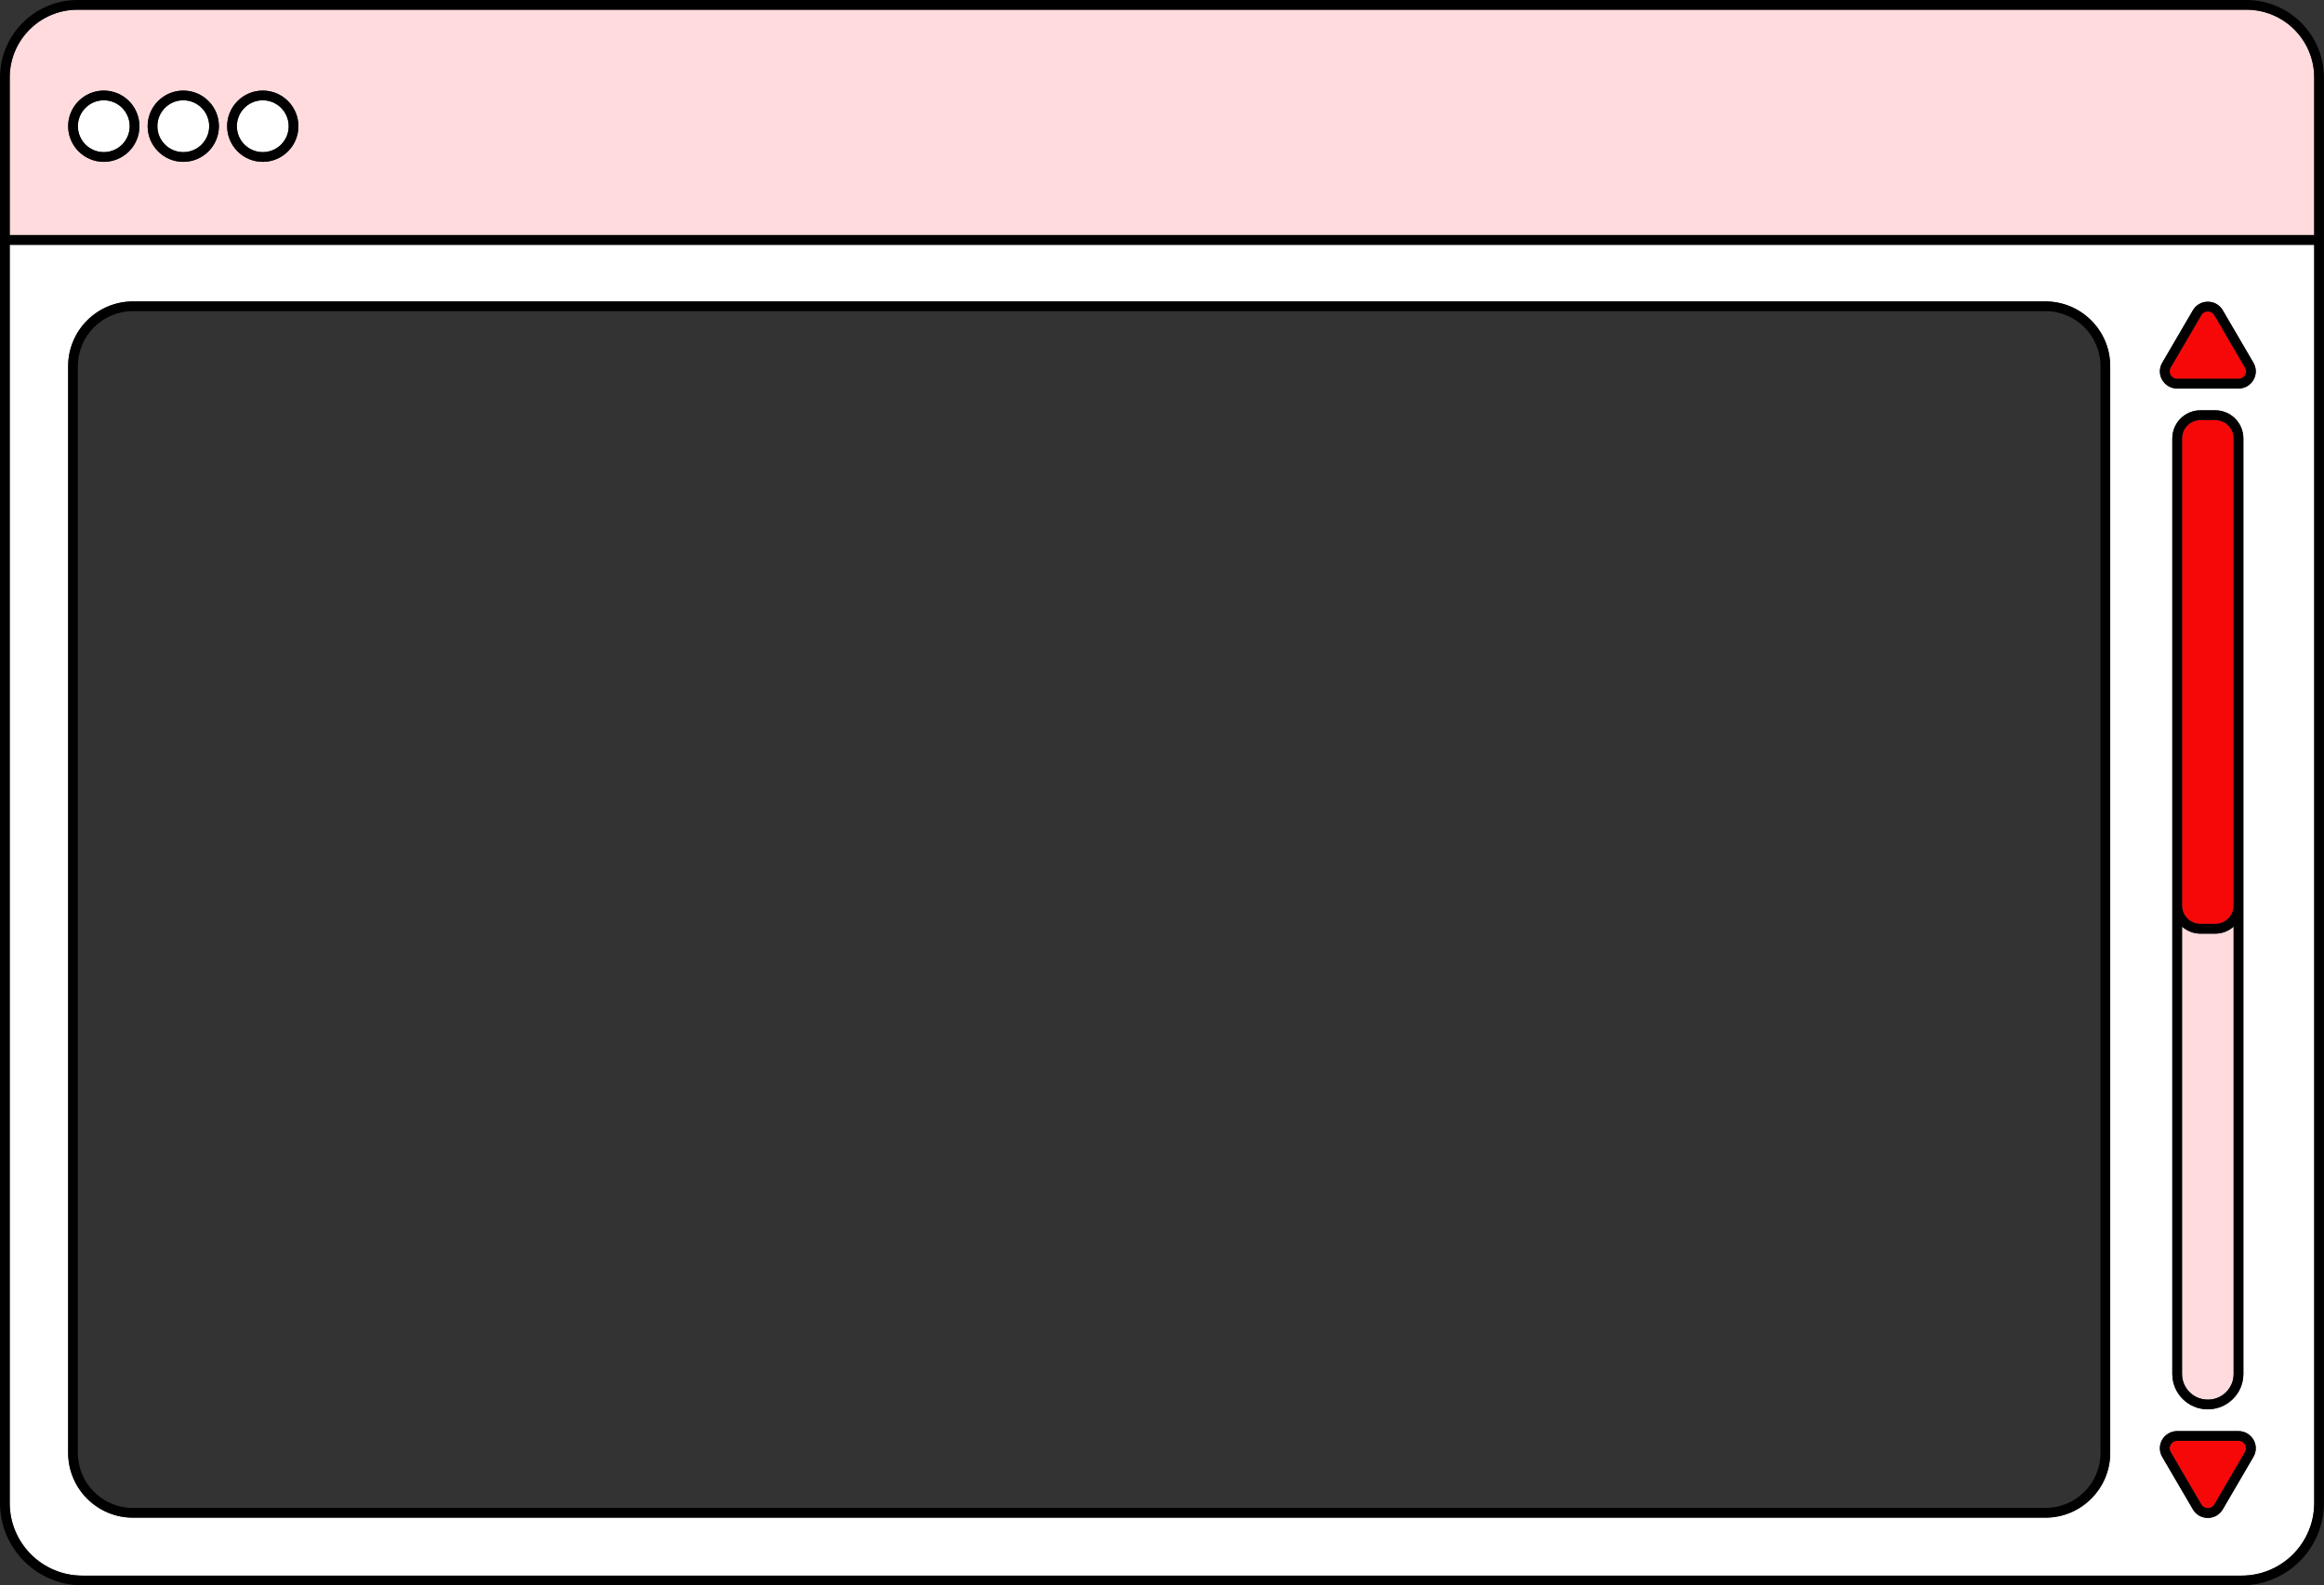 <?xml version="1.0" encoding="UTF-8" standalone="no"?><svg xmlns="http://www.w3.org/2000/svg" xmlns:xlink="http://www.w3.org/1999/xlink" data-name="Layer 2" fill="#000000" height="163.1" preserveAspectRatio="xMidYMid meet" version="1" viewBox="0.0 0.0 239.1 163.1" width="239.1" zoomAndPan="magnify"><rect x="0.0" y="0.0" width="239.1" height="163.1" fill="#333333" stroke="none"/><g data-name="Layer 1"><g><g id="change1_1"><path d="m1,154.635c0,4.123,3.343,7.466,7.466,7.466h222.161c4.123,0,7.466-3.343,7.466-7.466V25.183H1v129.452ZM222.458,37.318l1.577-2.699,1.577-2.699c.322-.551.896-.879,1.536-.879s1.214.329,1.536.879l1.577,2.699,1.577,2.699c.322.551.325,1.211.007,1.765-.315.55-.907.891-1.543.891h-6.309c-.636,0-1.227-.342-1.543-.891-.318-.554-.315-1.213.007-1.765Zm8.346,7.787v96.248c0,2.007-1.633,3.64-3.671,3.64-2.007,0-3.64-1.633-3.64-3.64V45.106c0-1.595,1.298-2.893,2.893-2.893h1.524c1.595,0,2.893,1.298,2.893,2.893Zm-8.353,103.017c.316-.55.907-.891,1.543-.891h6.309c.636,0,1.228.342,1.543.891.318.554.315,1.213-.007,1.765l-1.577,2.699-1.577,2.699c-.322.551-.896.879-1.536.879s-1.214-.329-1.536-.879l-1.577-2.699-1.577-2.699c-.322-.551-.325-1.211-.007-1.765ZM7.012,37.673c0-3.673,2.988-6.661,6.661-6.661h196.771c3.673,0,6.661,2.988,6.661,6.661v111.803c0,3.673-2.988,6.661-6.661,6.661H13.673c-3.673,0-6.661-2.988-6.661-6.661V37.673Z" fill="#ffffff"/></g><g id="change2_1"><path d="m7.974,1C4.123,1,1,4.123,1,7.974v16.208h237.093V7.974c0-3.852-3.123-6.974-6.974-6.974H7.974Zm19.06,8.318c2.022,0,3.667,1.645,3.667,3.667s-1.645,3.667-3.667,3.667-3.667-1.645-3.667-3.667,1.645-3.667,3.667-3.667Zm-8.178,0c2.022,0,3.667,1.645,3.667,3.667s-1.645,3.667-3.667,3.667-3.667-1.645-3.667-3.667,1.645-3.667,3.667-3.667Zm-8.178,0c2.022,0,3.667,1.645,3.667,3.667s-1.645,3.667-3.667,3.667-3.667-1.645-3.667-3.667,1.645-3.667,3.667-3.667Z" fill="#ffdbde"/></g><g id="change3_1"><path d="m231.118,0H7.974C3.577,0,0,3.577,0,7.974v146.661c0,4.668,3.798,8.466,8.466,8.466h222.161c4.668,0,8.466-3.798,8.466-8.466V7.974c0-4.397-3.577-7.974-7.974-7.974Zm6.974,154.635c0,4.123-3.343,7.466-7.466,7.466H8.466c-4.123,0-7.466-3.343-7.466-7.466V25.183h237.093v129.452ZM231.118,1c3.852,0,6.974,3.123,6.974,6.974v16.208H1V7.974C1,4.123,4.123,1,7.974,1h223.144Z"/></g><g id="change1_2"><path d="m16.19,12.984c0,1.473,1.194,2.667,2.667,2.667s2.667-1.194,2.667-2.667-1.194-2.667-2.667-2.667-2.667,1.194-2.667,2.667Z" fill="#ffffff"/></g><g id="change3_2"><path d="m18.857,16.651c2.022,0,3.667-1.645,3.667-3.667s-1.645-3.667-3.667-3.667-3.667,1.645-3.667,3.667,1.645,3.667,3.667,3.667Zm2.667-3.667c0,1.473-1.194,2.667-2.667,2.667s-2.667-1.194-2.667-2.667,1.194-2.667,2.667-2.667,2.667,1.194,2.667,2.667Z"/></g><g id="change1_3"><circle cx="10.679" cy="12.984" fill="#ffffff" r="2.667"/></g><g id="change3_3"><path d="m7.012,12.984c0,2.022,1.645,3.667,3.667,3.667s3.667-1.645,3.667-3.667-1.645-3.667-3.667-3.667-3.667,1.645-3.667,3.667Zm3.667-2.667c1.473,0,2.667,1.194,2.667,2.667s-1.194,2.667-2.667,2.667-2.667-1.194-2.667-2.667,1.194-2.667,2.667-2.667Z"/></g><g id="change1_4"><circle cx="27.035" cy="12.984" fill="#ffffff" r="2.667"/></g><g id="change3_4"><path d="m27.035,16.651c2.022,0,3.667-1.645,3.667-3.667s-1.645-3.667-3.667-3.667-3.667,1.645-3.667,3.667,1.645,3.667,3.667,3.667Zm0-6.333c1.473,0,2.667,1.194,2.667,2.667s-1.194,2.667-2.667,2.667-2.667-1.194-2.667-2.667,1.194-2.667,2.667-2.667Z"/></g><g id="change3_5"><path d="m13.673,156.137h196.771c3.673,0,6.661-2.988,6.661-6.661V37.673c0-3.673-2.988-6.661-6.661-6.661H13.673c-3.673,0-6.661,2.988-6.661,6.661v111.803c0,3.673,2.988,6.661,6.661,6.661Zm-5.661-118.464c0-3.127,2.535-5.661,5.661-5.661h196.771c3.126,0,5.661,2.534,5.661,5.661v111.803c0,3.126-2.535,5.661-5.661,5.661H13.673c-3.126,0-5.661-2.535-5.661-5.661V37.673Z"/></g><g id="change4_1"><path d="m223.322,37.823c-.299.512.075,1.151.673,1.151h6.309c.598,0,.972-.64.673-1.151l-1.577-2.699-1.577-2.699c-.149-.256-.411-.384-.673-.384s-.523.128-.673.384l-1.577,2.699-1.577,2.699Z" fill="#f60808"/></g><g id="change3_6"><path d="m223.994,39.974h6.309c.636,0,1.228-.342,1.543-.891.318-.554.315-1.213-.007-1.765l-1.577-2.699-1.577-2.699c-.322-.551-.896-.879-1.536-.879s-1.214.329-1.536.879l-1.577,2.699-1.577,2.699c-.322.551-.325,1.211-.007,1.765.316.55.907.891,1.543.891Zm3.154-7.934c.262,0,.523.128.673.384l1.577,2.699,1.577,2.699c.299.512-.075,1.151-.673,1.151h-6.309c-.598,0-.972-.64-.673-1.151l1.577-2.699,1.577-2.699c.149-.256.411-.384.673-.384Z"/></g><g id="change4_2"><path d="m224.899,152.082l1.577,2.699c.149.256.411.384.673.384s.523-.128.673-.384l1.577-2.699,1.577-2.699c.299-.512-.075-1.151-.673-1.151h-6.309c-.598,0-.972.64-.673,1.151l1.577,2.699Z" fill="#f60808"/></g><g id="change3_7"><path d="m224.035,152.587l1.577,2.699c.322.551.896.879,1.536.879s1.214-.329,1.536-.879l1.577-2.699,1.577-2.699c.322-.551.325-1.211.007-1.765-.315-.55-.907-.891-1.543-.891h-6.309c-.636,0-1.227.341-1.543.891-.318.554-.315,1.213.007,1.765l1.577,2.699Zm-.041-4.355h6.309c.598,0,.972.64.673,1.151l-1.577,2.699-1.577,2.699c-.149.256-.411.384-.673.384s-.523-.128-.673-.384l-1.577-2.699-1.577-2.699c-.299-.512.075-1.151.673-1.151Z"/></g><g id="change2_2"><path d="m229.804,95.332c-.509.445-1.166.723-1.893.723h-1.524c-.727,0-1.384-.279-1.893-.723v46.022c0,1.458,1.182,2.64,2.64,2.64h.031c1.458,0,2.64-1.182,2.64-2.64v-46.022Z" fill="#ffdbde"/></g><g id="change4_3"><path d="m226.386,43.212c-1.046,0-1.893.848-1.893,1.893v48.056c0,1.046.848,1.893,1.893,1.893h1.524c1.046,0,1.893-.848,1.893-1.893v-48.056c0-1.046-.848-1.893-1.893-1.893h-1.524Z" fill="#f60808"/></g><g id="change3_8"><path d="m227.911,42.212h-1.524c-1.595,0-2.893,1.298-2.893,2.893v96.248c0,2.007,1.633,3.64,3.64,3.64,2.038,0,3.671-1.633,3.671-3.64V45.106c0-1.595-1.298-2.893-2.893-2.893Zm-.746,101.781h-.031c-1.458,0-2.64-1.182-2.64-2.64v-46.022c.509.445,1.166.723,1.893.723h1.524c.727,0,1.384-.279,1.893-.723v46.022c0,1.458-1.182,2.64-2.64,2.64Zm.746-100.781c1.046,0,1.893.848,1.893,1.893v48.056c0,1.046-.848,1.893-1.893,1.893h-1.524c-1.046,0-1.893-.848-1.893-1.893v-48.056c0-1.046.848-1.893,1.893-1.893h1.524Z"/></g></g></g></svg>